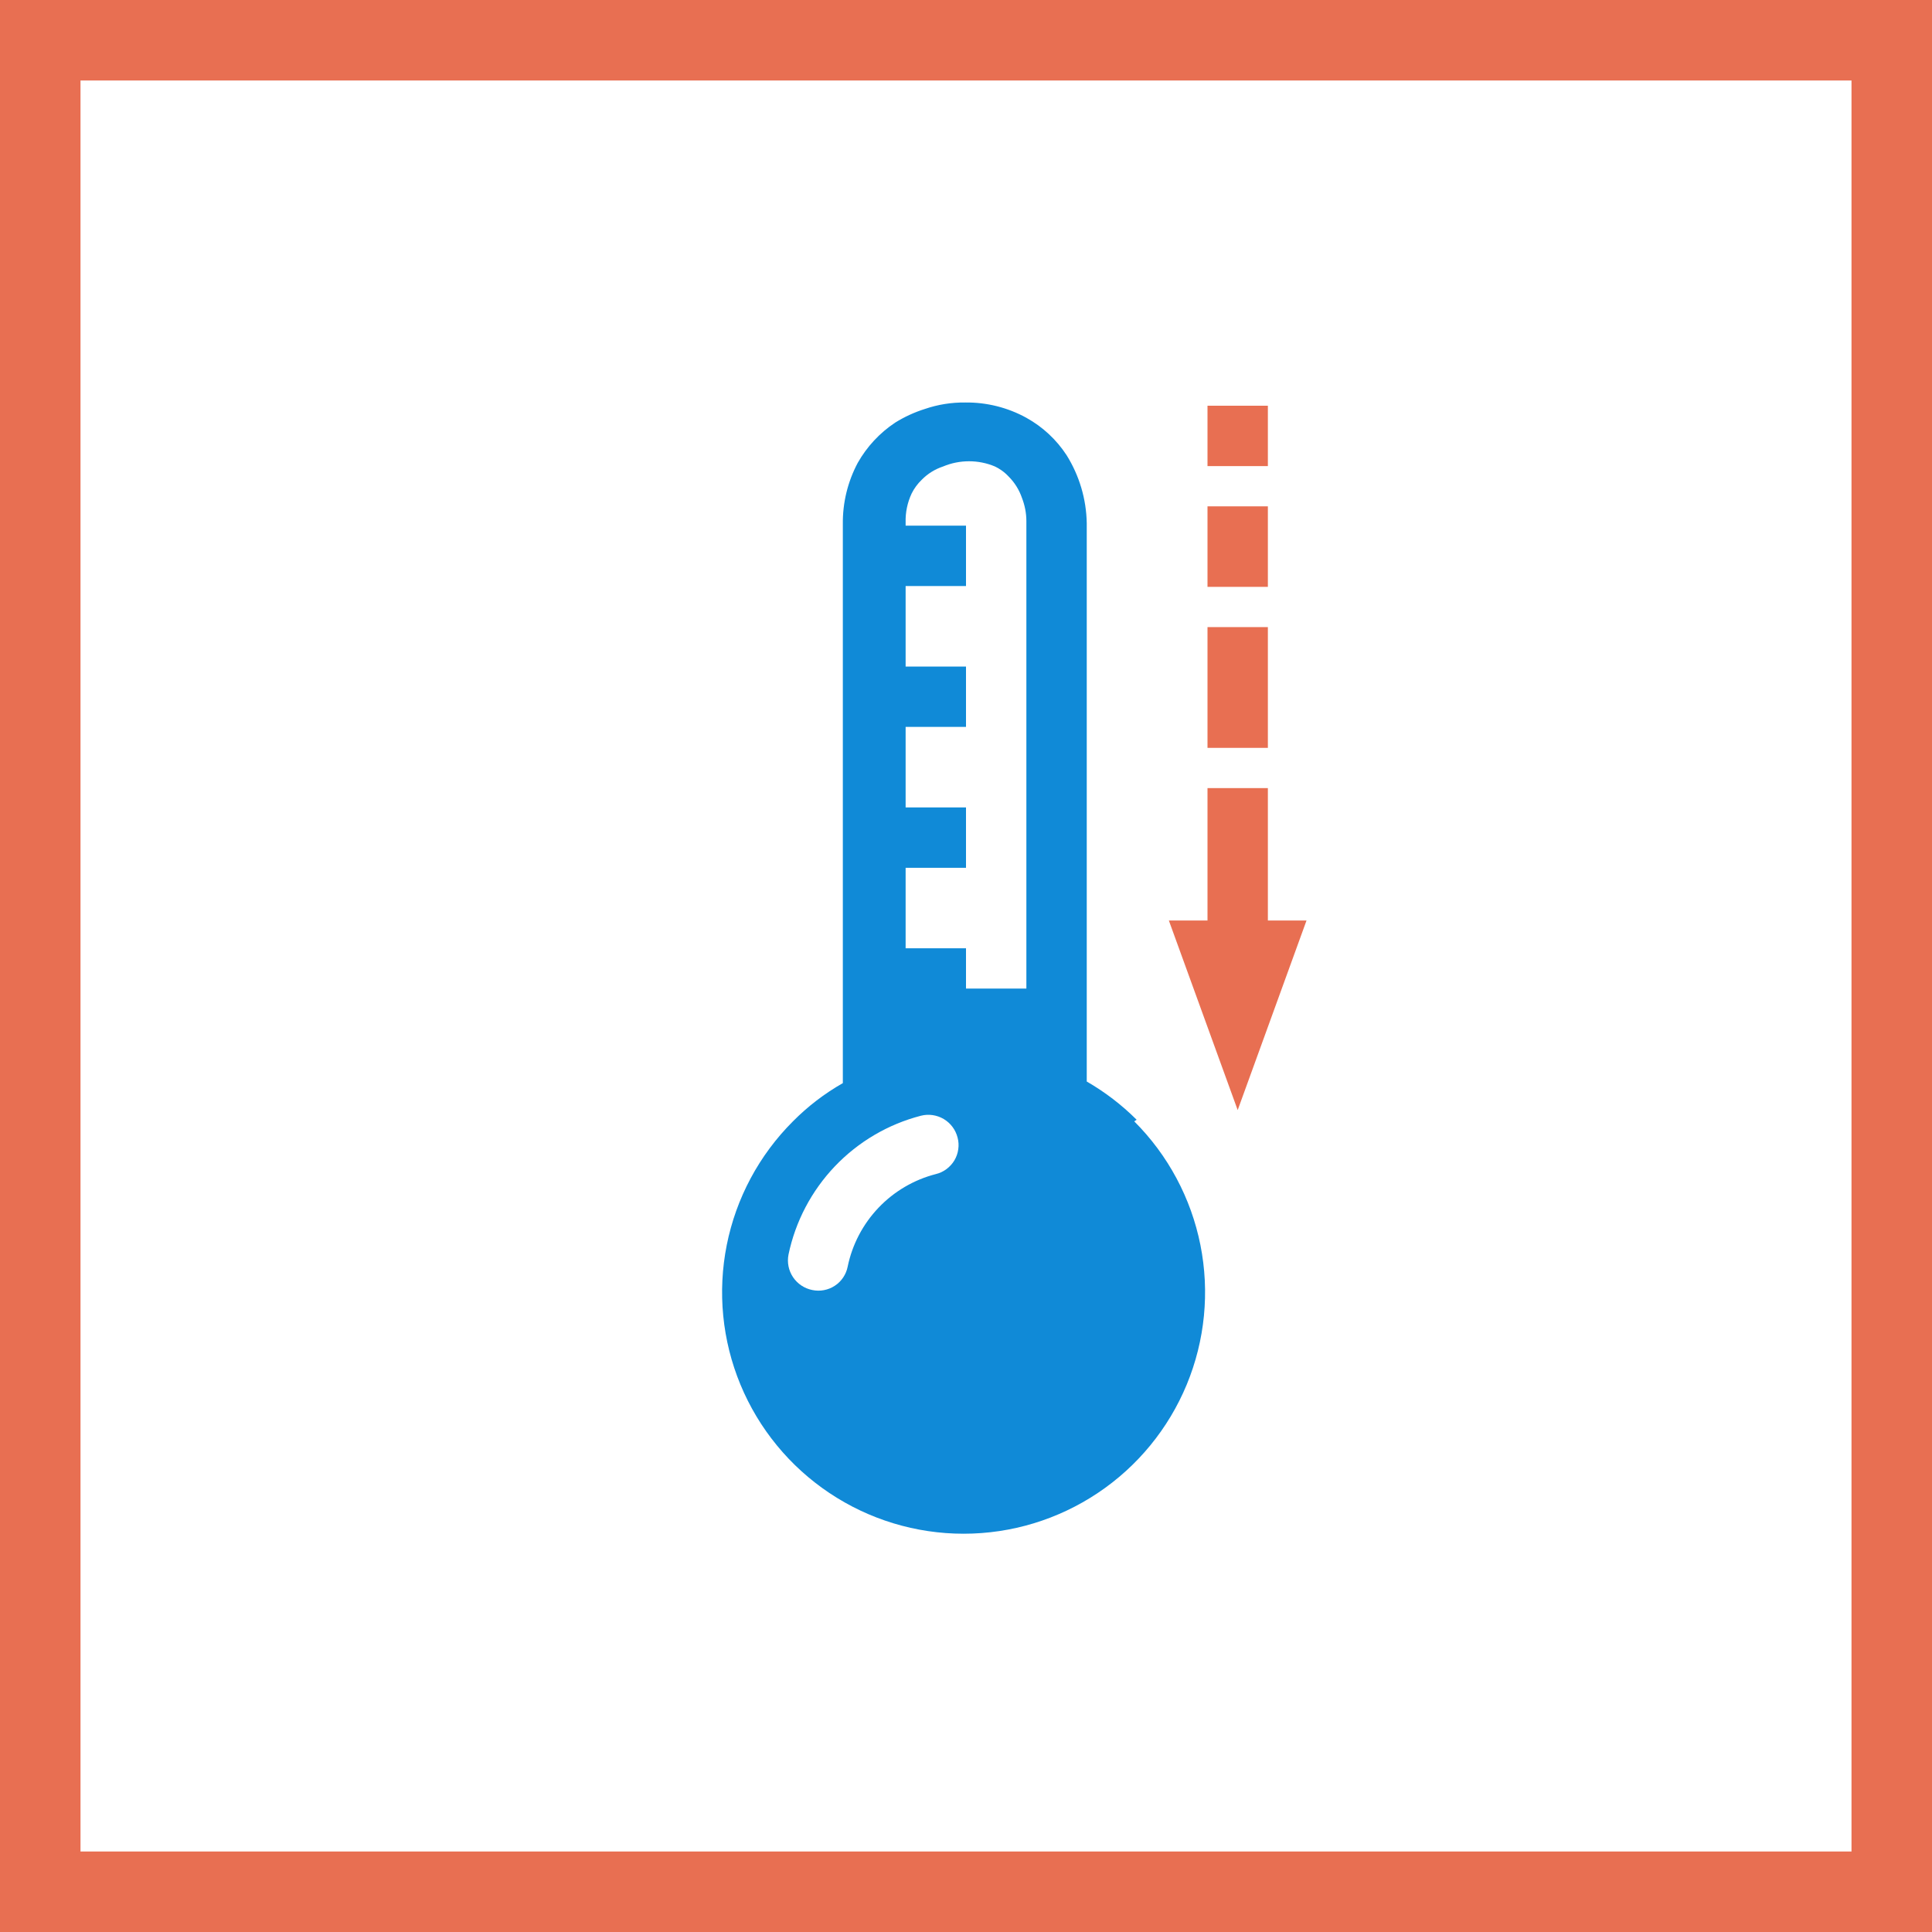 <svg width="48" height="48" viewBox="0 0 48 48" fill="none" xmlns="http://www.w3.org/2000/svg"><rect x="0" y="0" width="48" height="48" fill="#333333" stroke="none"/><path d="M1 1H47V47H1V1Z" stroke-width="2" fill="white" stroke="#E86F52"/><path fill-rule="evenodd" clip-rule="evenodd" d="M24 21.56H22.5V23.56H24V24.56H25.5V12.94C25.499 12.745 25.461 12.552 25.39 12.37C25.322 12.171 25.209 11.989 25.06 11.84C25.004 11.78 24.942 11.726 24.875 11.68C24.826 11.646 24.774 11.616 24.72 11.59C24.516 11.504 24.297 11.46 24.075 11.46C23.854 11.46 23.634 11.504 23.43 11.59C23.23 11.656 23.048 11.769 22.9 11.92C22.798 12.018 22.713 12.133 22.65 12.26C22.544 12.485 22.493 12.732 22.5 12.98V13.06H24V14.56H22.5V16.56H24V18.06H22.5V20.06H24V21.56ZM27 26.87C27.453 27.131 27.87 27.451 28.24 27.82L28.18 27.86C29.02 28.699 29.592 29.768 29.824 30.932C30.056 32.096 29.938 33.303 29.484 34.4C29.03 35.496 28.261 36.434 27.274 37.093C26.287 37.753 25.127 38.105 23.94 38.105C22.753 38.105 21.593 37.753 20.606 37.093C19.619 36.434 18.85 35.496 18.396 34.4C17.942 33.303 17.824 32.096 18.056 30.932C18.288 29.768 18.86 28.699 19.7 27.86C20.068 27.488 20.485 27.169 20.94 26.91V13.02C20.934 12.49 21.061 11.968 21.31 11.5C21.537 11.098 21.856 10.755 22.24 10.5C22.471 10.356 22.72 10.242 22.98 10.16C23.302 10.05 23.64 9.996 23.98 10C24.511 9.993 25.035 10.124 25.5 10.38C25.904 10.604 26.248 10.923 26.5 11.31C26.817 11.818 26.99 12.402 27 13V26.87ZM20.743 28.976C21.325 28.366 22.065 27.931 22.88 27.72C23.072 27.671 23.276 27.701 23.447 27.802C23.617 27.903 23.741 28.068 23.79 28.26C23.816 28.355 23.822 28.455 23.808 28.552C23.795 28.65 23.762 28.744 23.712 28.829C23.661 28.913 23.594 28.987 23.515 29.046C23.436 29.105 23.346 29.147 23.25 29.17C22.706 29.31 22.213 29.6 21.826 30.006C21.439 30.413 21.173 30.92 21.06 31.47C21.041 31.566 21.003 31.658 20.948 31.739C20.923 31.776 20.895 31.811 20.864 31.843C20.827 31.881 20.786 31.915 20.741 31.944C20.659 31.998 20.568 32.035 20.471 32.053C20.375 32.072 20.276 32.07 20.18 32.05C19.985 32.011 19.814 31.897 19.703 31.732C19.592 31.567 19.552 31.365 19.59 31.17C19.762 30.345 20.162 29.586 20.743 28.976Z" fill="#108AD7"/><path fill-rule="evenodd" clip-rule="evenodd" d="M30 10.08H31.5V11.58H30V10.08ZM31.5 19.58V22.87H32.46L30.75 27.58L29.04 22.87H30V19.58H31.5ZM31.5 15.58H30V18.58H31.5V15.58ZM30 12.58H31.5V14.58H30V12.58Z" fill="#E86F52"/></svg>